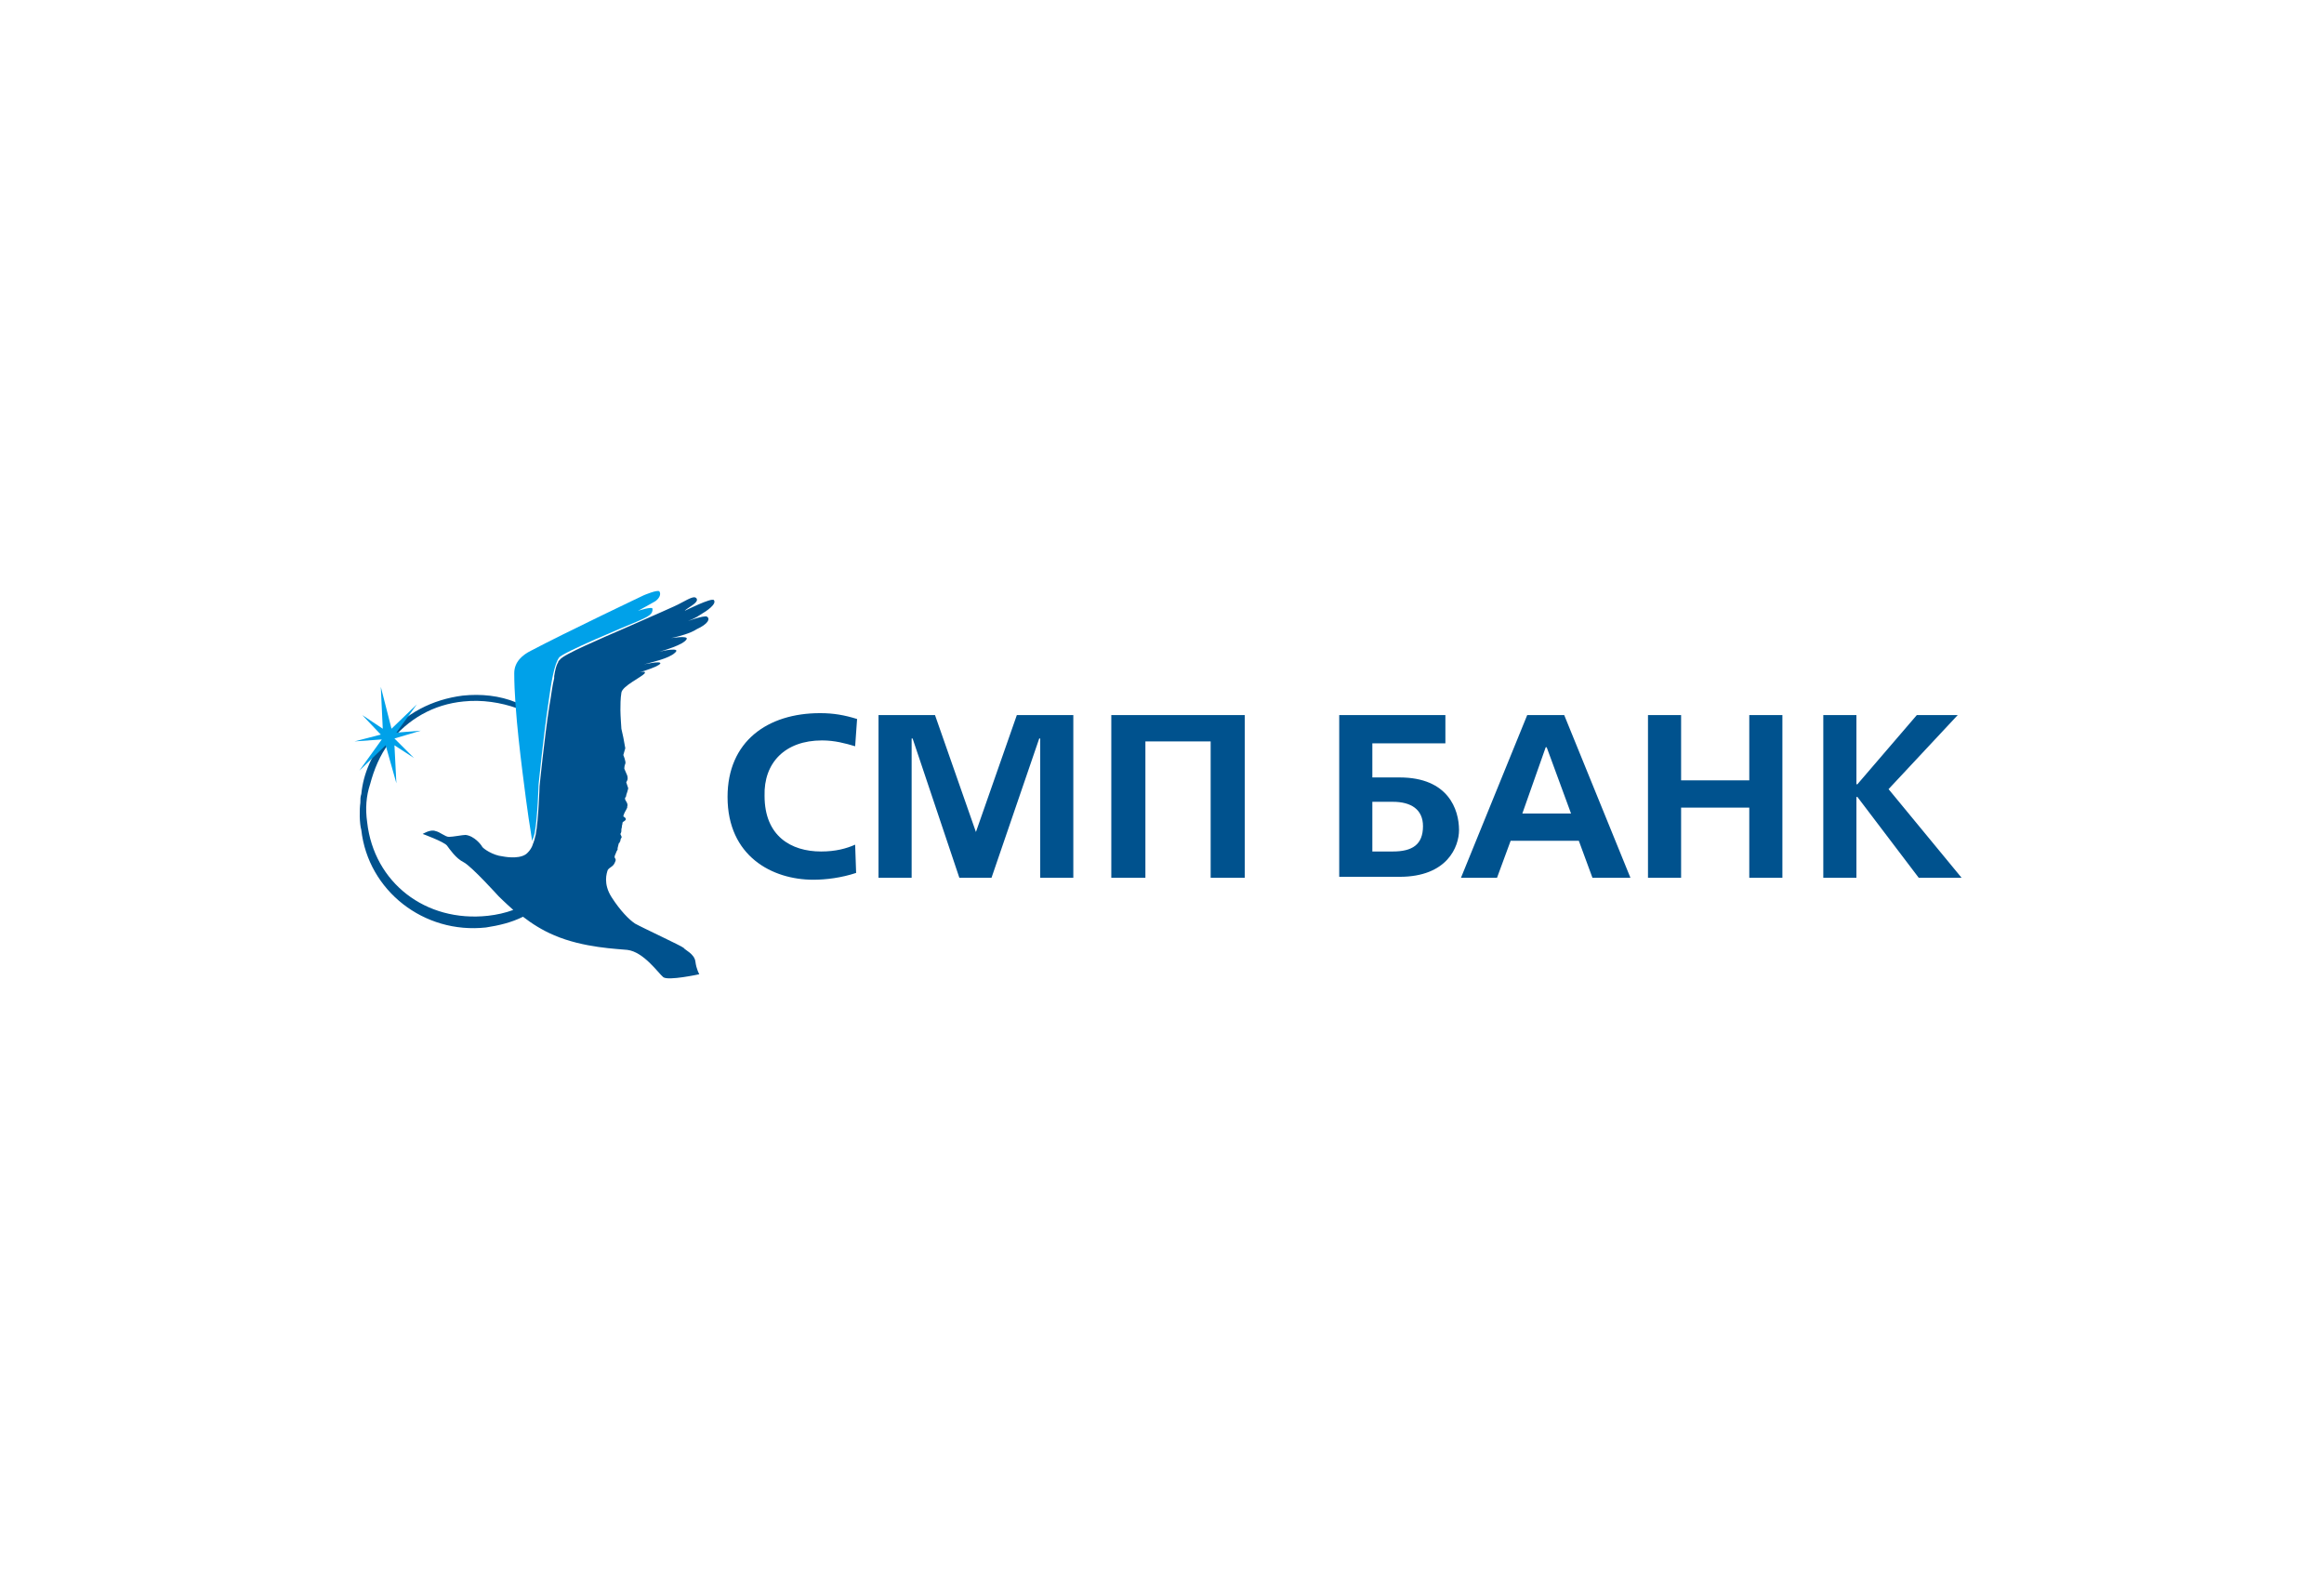 <svg width="295" height="200" viewBox="0 0 295 200" fill="none" xmlns="http://www.w3.org/2000/svg">
<path fill-rule="evenodd" clip-rule="evenodd" d="M104.345 93.967C105.953 93.967 107.313 94.338 108.549 94.709L108.796 91.247C107.189 90.752 105.829 90.505 104.098 90.505C97.422 90.505 92.353 94.091 92.353 101.138C92.353 108.68 98.04 111.647 103.233 111.647C104.84 111.647 106.818 111.4 108.673 110.782L108.549 107.196C107.436 107.691 106.076 108.062 104.222 108.062C100.389 108.062 97.051 106.083 97.051 101.014C96.927 96.811 99.647 93.967 104.345 93.967ZM141.065 111.4H145.392V94.091H153.676V111.4H158.003V90.753H141.065V111.4ZM118.687 90.753L123.88 105.589L129.073 90.753H136.243V111.4H132.04V93.72H131.916L125.858 111.4H121.778L115.843 93.72H115.72V111.4H111.516V90.753H118.687ZM177.661 98.665H174.2V94.338H183.472V90.753H169.996V111.276H177.661C183.72 111.276 185.203 107.444 185.203 105.342C185.203 102.745 183.843 98.665 177.661 98.665ZM176.796 108.062H174.2V101.756H176.796C179.145 101.756 180.629 102.745 180.629 104.847C180.629 107.196 179.269 108.062 176.796 108.062ZM185.45 111.4L193.858 90.753H198.556L206.963 111.4H202.141L200.41 106.702H191.756L190.025 111.4H185.45ZM196.207 94.833L193.24 103.24H199.421L196.33 94.833H196.207ZM222.047 99.036H213.393V90.753H209.189V111.4H213.393V102.498H222.047V111.4H226.251V90.753H222.047V99.036ZM248.505 90.753L239.727 100.149L249 111.4H243.56L235.771 101.138H235.647V111.4H231.443V90.753H235.647V99.531H235.771L243.313 90.753H248.505Z" fill="#00528E"/>
<path d="M90.622 76.163C90.374 75.793 86.912 77.523 86.912 77.523L87.036 77.4C87.654 76.905 88.767 76.411 88.396 75.916C88.149 75.669 87.778 75.793 86.418 76.534C85.8 76.905 82.585 78.265 79.247 79.749C76.403 80.985 71.458 83.087 71.087 83.705C71.087 83.705 71.087 83.705 70.963 83.829C70.84 83.953 70.84 84.076 70.84 84.076C70.593 84.447 70.469 85.065 70.345 85.807V85.931C70.345 86.055 70.345 86.055 70.345 86.055C70.098 87.043 69.974 88.28 69.727 89.64C69.109 93.596 68.491 99.778 68.491 99.778C68.491 99.778 68.367 103.982 67.996 105.96C67.873 106.331 67.873 106.578 67.749 106.825C67.749 106.949 67.625 107.073 67.625 107.196C67.502 107.567 67.254 107.938 67.007 108.185C66.265 109.051 64.411 108.804 63.792 108.68C62.556 108.556 61.32 107.691 61.196 107.444C61.072 107.196 60.207 106.084 59.094 105.96C58.723 105.96 57.487 106.207 56.992 106.207C56.498 106.207 55.88 105.589 55.262 105.465C54.643 105.218 53.654 105.836 53.654 105.836C53.654 105.836 56.374 106.825 56.745 107.32C57.116 107.814 57.858 108.927 58.847 109.422C59.836 109.916 63.298 113.749 63.298 113.749C63.298 113.749 64.04 114.491 65.153 115.48C64.163 115.851 63.051 116.098 61.938 116.222C54.025 117.087 47.472 112.018 46.607 104.353C46.36 102.622 46.483 101.014 46.978 99.531C47.472 97.676 48.214 95.822 49.451 94.215C51.8 91.247 55.014 89.393 58.847 89.022C61.196 88.775 63.545 89.145 65.647 89.887C65.647 89.64 65.647 89.393 65.523 89.145C63.422 88.28 61.072 88.033 58.723 88.28C54.891 88.775 51.429 90.505 48.956 93.596C47.225 95.698 46.112 98.171 45.865 100.767C45.742 101.138 45.742 101.385 45.742 101.88C45.618 102.745 45.618 104.476 45.865 105.342C46.731 113.007 53.778 118.571 61.691 117.705C63.298 117.458 64.905 117.087 66.389 116.345C67.502 117.211 68.862 118.076 70.345 118.694C74.054 120.302 78.505 120.425 79.618 120.549C81.72 120.796 83.574 123.516 84.192 124.011C84.811 124.505 88.767 123.64 88.767 123.64C88.767 123.64 88.396 123.022 88.272 122.033C88.149 121.044 86.912 120.549 86.789 120.302C86.542 120.054 81.472 117.705 80.607 117.211C79.865 116.716 78.752 115.604 77.64 113.873C76.527 112.142 77.022 110.782 77.145 110.411C77.392 110.04 77.763 110.04 78.011 109.545C78.258 109.051 78.134 109.051 78.011 108.804C78.011 108.556 78.134 108.433 78.258 108.062C78.505 107.691 78.382 107.691 78.382 107.691C78.382 107.691 78.382 107.691 78.505 107.196C78.629 106.702 78.505 107.196 78.629 106.949C78.752 106.702 78.752 106.702 78.752 106.702C78.752 106.702 78.752 106.454 78.876 106.331C79 106.207 78.752 105.96 78.752 105.836C78.876 105.589 78.876 105.589 78.876 105.218C79 104.847 78.876 104.971 79 104.6C79 104.229 79.123 104.353 79.371 104.105C79.618 103.858 79.123 103.611 79.123 103.611C79.123 103.611 79.123 103.364 79.494 102.745C79.865 102.004 79.494 102.745 79.618 102.374C79.742 102.004 79.494 101.756 79.371 101.509C79.247 101.138 79.494 101.262 79.494 100.891C79.618 100.52 79.494 100.891 79.618 100.52C79.742 100.149 79.742 100.025 79.742 100.025L79.494 99.284C79.494 99.284 79.494 99.284 79.618 99.036C79.742 98.789 79.618 98.418 79.618 98.418L79.247 97.553C79.247 97.553 79.247 97.182 79.371 96.934C79.494 96.687 79.123 95.822 79.123 95.822L79.371 94.956L79.123 93.596L78.876 92.484C78.876 92.484 78.752 90.753 78.752 90.135C78.752 89.516 78.752 88.651 78.876 87.909C79 87.043 81.472 85.931 81.843 85.436C82.091 84.942 80.36 85.56 80.36 85.56C80.36 85.56 83.574 84.695 83.822 84.2C83.945 83.829 81.72 84.323 81.72 84.323C81.472 84.447 81.72 84.323 81.72 84.323C82.585 84.076 84.934 83.582 85.676 82.84C86.542 82.098 84.069 82.593 83.698 82.716C84.069 82.593 86.789 81.851 87.16 81.109C87.407 80.615 85.182 80.985 85.182 80.985C86.294 80.738 87.654 80.367 88.396 79.873C90.003 79.131 90.127 78.513 89.756 78.265C89.385 78.018 86.789 79.007 86.789 79.007C86.665 79.007 86.665 79.007 86.665 79.131C86.789 79.131 86.789 79.007 86.789 79.007C87.531 78.76 88.396 78.389 88.891 78.018C89.756 77.523 90.993 76.658 90.622 76.163ZM86.418 77.771C86.542 77.647 86.665 77.647 86.789 77.523C86.665 77.647 86.542 77.647 86.418 77.771Z" fill="#00528E"/>
<path d="M83.698 75.05C83.451 74.803 81.72 75.545 81.72 75.545C81.72 75.545 71.829 80.243 67.378 82.592C66.389 83.087 65.276 83.952 65.276 85.436C65.276 90.258 66.266 97.552 66.76 101.385C67.254 105.218 67.626 106.701 67.502 106.825C67.502 106.701 67.749 106.33 67.873 105.712C68.244 103.734 68.367 99.531 68.367 99.531C68.367 99.531 68.986 93.349 69.604 89.269C69.975 86.549 70.346 84.323 70.964 83.458C71.335 82.84 79.371 79.501 80.855 78.883C82.585 78.141 82.833 77.894 82.833 77.276C82.833 76.905 80.978 77.523 80.978 77.523C80.978 77.523 82.585 76.658 83.204 76.287C83.698 75.916 83.945 75.421 83.698 75.05ZM50.316 92.978L52.913 89.392L49.698 92.483L48.338 87.167L48.586 92.483L45.989 90.752L48.338 93.225L45 94.091L48.462 93.843L45.618 97.8L48.956 94.585L50.316 99.407L50.069 94.585L52.542 96.192L50.069 93.72L53.407 92.731L50.316 92.978Z" fill="#00A1E9"/>
</svg>
